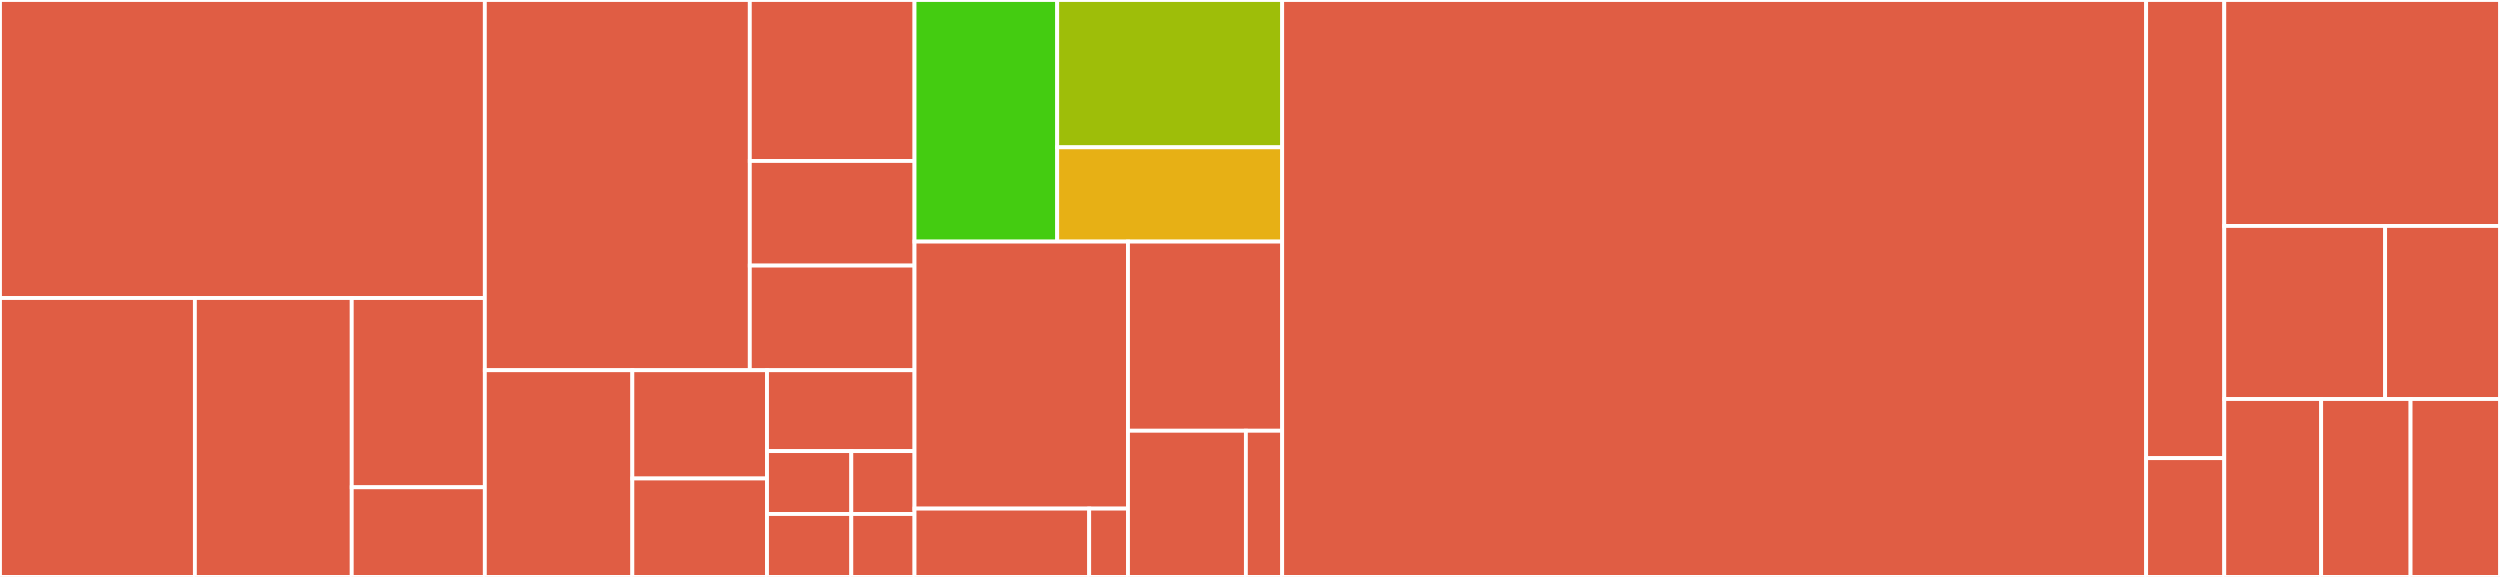<svg baseProfile="full" width="650" height="150" viewBox="0 0 650 150" version="1.1"
xmlns="http://www.w3.org/2000/svg" xmlns:ev="http://www.w3.org/2001/xml-events"
xmlns:xlink="http://www.w3.org/1999/xlink">

<rect x="0" y="0" width="650" height="150" fill="#333333" stroke="none"/>

<style>rect.s{mask:url(#mask);}</style>
<defs>
  <pattern id="white" width="4" height="4" patternUnits="userSpaceOnUse" patternTransform="rotate(45)">
    <rect width="2" height="2" transform="translate(0,0)" fill="white"></rect>
  </pattern>
  <mask id="mask">
    <rect x="0" y="0" width="100%" height="100%" fill="url(#white)"></rect>
  </mask>
</defs>

<rect x="0" y="0" width="126.057" height="77.488" fill="#e05d44" stroke="white" stroke-width="1" class=" tooltipped" data-content="forgerock-openbanking-directory-core/src/main/java/com/forgerock/openbanking/directory/service/DirectoryUtilsService.java"><title>forgerock-openbanking-directory-core/src/main/java/com/forgerock/openbanking/directory/service/DirectoryUtilsService.java</title></rect>
<rect x="0" y="77.488" width="50.67" height="72.512" fill="#e05d44" stroke="white" stroke-width="1" class=" tooltipped" data-content="forgerock-openbanking-directory-core/src/main/java/com/forgerock/openbanking/directory/service/OIDCDiscoveryResponse.java"><title>forgerock-openbanking-directory-core/src/main/java/com/forgerock/openbanking/directory/service/OIDCDiscoveryResponse.java</title></rect>
<rect x="50.67" y="77.488" width="40.783" height="72.512" fill="#e05d44" stroke="white" stroke-width="1" class=" tooltipped" data-content="forgerock-openbanking-directory-core/src/main/java/com/forgerock/openbanking/directory/service/SSAService.java"><title>forgerock-openbanking-directory-core/src/main/java/com/forgerock/openbanking/directory/service/SSAService.java</title></rect>
<rect x="91.453" y="77.488" width="34.604" height="49.204" fill="#e05d44" stroke="white" stroke-width="1" class=" tooltipped" data-content="forgerock-openbanking-directory-core/src/main/java/com/forgerock/openbanking/directory/service/DirectoryUserProvider.java"><title>forgerock-openbanking-directory-core/src/main/java/com/forgerock/openbanking/directory/service/DirectoryUserProvider.java</title></rect>
<rect x="91.453" y="126.693" width="34.604" height="23.307" fill="#e05d44" stroke="white" stroke-width="1" class=" tooltipped" data-content="forgerock-openbanking-directory-core/src/main/java/com/forgerock/openbanking/directory/service/ASDiscoveryService.java"><title>forgerock-openbanking-directory-core/src/main/java/com/forgerock/openbanking/directory/service/ASDiscoveryService.java</title></rect>
<rect x="126.057" y="0" width="68.893" height="96.257" fill="#e05d44" stroke="white" stroke-width="1" class=" tooltipped" data-content="forgerock-openbanking-directory-core/src/main/java/com/forgerock/openbanking/directory/model/SSA.java"><title>forgerock-openbanking-directory-core/src/main/java/com/forgerock/openbanking/directory/model/SSA.java</title></rect>
<rect x="194.95" y="0" width="42.826" height="41.851" fill="#e05d44" stroke="white" stroke-width="1" class=" tooltipped" data-content="forgerock-openbanking-directory-core/src/main/java/com/forgerock/openbanking/directory/model/Organisation.java"><title>forgerock-openbanking-directory-core/src/main/java/com/forgerock/openbanking/directory/model/Organisation.java</title></rect>
<rect x="194.95" y="41.851" width="42.826" height="27.203" fill="#e05d44" stroke="white" stroke-width="1" class=" tooltipped" data-content="forgerock-openbanking-directory-core/src/main/java/com/forgerock/openbanking/directory/model/User.java"><title>forgerock-openbanking-directory-core/src/main/java/com/forgerock/openbanking/directory/model/User.java</title></rect>
<rect x="194.95" y="69.054" width="42.826" height="27.203" fill="#e05d44" stroke="white" stroke-width="1" class=" tooltipped" data-content="forgerock-openbanking-directory-core/src/main/java/com/forgerock/openbanking/directory/model/Contact.java"><title>forgerock-openbanking-directory-core/src/main/java/com/forgerock/openbanking/directory/model/Contact.java</title></rect>
<rect x="126.057" y="96.257" width="38.351" height="53.743" fill="#e05d44" stroke="white" stroke-width="1" class=" tooltipped" data-content="forgerock-openbanking-directory-core/src/main/java/com/forgerock/openbanking/directory/config/SwaggerDocumentationConfig.java"><title>forgerock-openbanking-directory-core/src/main/java/com/forgerock/openbanking/directory/config/SwaggerDocumentationConfig.java</title></rect>
<rect x="164.408" y="96.257" width="35.016" height="28.151" fill="#e05d44" stroke="white" stroke-width="1" class=" tooltipped" data-content="forgerock-openbanking-directory-core/src/main/java/com/forgerock/openbanking/directory/config/ForgeRockDirectoryConfiguration.java"><title>forgerock-openbanking-directory-core/src/main/java/com/forgerock/openbanking/directory/config/ForgeRockDirectoryConfiguration.java</title></rect>
<rect x="164.408" y="124.408" width="35.016" height="25.592" fill="#e05d44" stroke="white" stroke-width="1" class=" tooltipped" data-content="forgerock-openbanking-directory-core/src/main/java/com/forgerock/openbanking/directory/config/OpenBankingDirectoryConfiguration.java"><title>forgerock-openbanking-directory-core/src/main/java/com/forgerock/openbanking/directory/config/OpenBankingDirectoryConfiguration.java</title></rect>
<rect x="199.425" y="96.257" width="38.351" height="21.03" fill="#e05d44" stroke="white" stroke-width="1" class=" tooltipped" data-content="forgerock-openbanking-directory-core/src/main/java/com/forgerock/openbanking/directory/config/Aspsp.java"><title>forgerock-openbanking-directory-core/src/main/java/com/forgerock/openbanking/directory/config/Aspsp.java</title></rect>
<rect x="199.425" y="117.287" width="21.915" height="16.357" fill="#e05d44" stroke="white" stroke-width="1" class=" tooltipped" data-content="forgerock-openbanking-directory-core/src/main/java/com/forgerock/openbanking/directory/config/DirectoryConfig.java"><title>forgerock-openbanking-directory-core/src/main/java/com/forgerock/openbanking/directory/config/DirectoryConfig.java</title></rect>
<rect x="199.425" y="133.643" width="21.915" height="16.357" fill="#e05d44" stroke="white" stroke-width="1" class=" tooltipped" data-content="forgerock-openbanking-directory-core/src/main/java/com/forgerock/openbanking/directory/config/DirectoryDataConfig.java"><title>forgerock-openbanking-directory-core/src/main/java/com/forgerock/openbanking/directory/config/DirectoryDataConfig.java</title></rect>
<rect x="221.34" y="117.287" width="16.436" height="16.357" fill="#e05d44" stroke="white" stroke-width="1" class=" tooltipped" data-content="forgerock-openbanking-directory-core/src/main/java/com/forgerock/openbanking/directory/config/DirectoryConfiguration.java"><title>forgerock-openbanking-directory-core/src/main/java/com/forgerock/openbanking/directory/config/DirectoryConfiguration.java</title></rect>
<rect x="221.34" y="133.643" width="16.436" height="16.357" fill="#e05d44" stroke="white" stroke-width="1" class=" tooltipped" data-content="forgerock-openbanking-directory-core/src/main/java/com/forgerock/openbanking/directory/config/DirectoryUIConfiguration.java"><title>forgerock-openbanking-directory-core/src/main/java/com/forgerock/openbanking/directory/config/DirectoryUIConfiguration.java</title></rect>
<rect x="237.776" y="0" width="37.094" height="62.812" fill="#4c1" stroke="white" stroke-width="1" class=" tooltipped" data-content="forgerock-openbanking-directory-core/src/main/java/com/forgerock/openbanking/directory/security/FormValueSanitisationFilter.java"><title>forgerock-openbanking-directory-core/src/main/java/com/forgerock/openbanking/directory/security/FormValueSanitisationFilter.java</title></rect>
<rect x="274.87" y="0" width="58.494" height="38.3" fill="#9ebe09" stroke="white" stroke-width="1" class=" tooltipped" data-content="forgerock-openbanking-directory-core/src/main/java/com/forgerock/openbanking/directory/security/JsonRequestSanitisiationFilter.java"><title>forgerock-openbanking-directory-core/src/main/java/com/forgerock/openbanking/directory/security/JsonRequestSanitisiationFilter.java</title></rect>
<rect x="274.87" y="38.3" width="58.494" height="24.512" fill="#e7b015" stroke="white" stroke-width="1" class=" tooltipped" data-content="forgerock-openbanking-directory-core/src/main/java/com/forgerock/openbanking/directory/security/TextSanitiserService.java"><title>forgerock-openbanking-directory-core/src/main/java/com/forgerock/openbanking/directory/security/TextSanitiserService.java</title></rect>
<rect x="237.776" y="62.812" width="55.503" height="69.427" fill="#e05d44" stroke="white" stroke-width="1" class=" tooltipped" data-content="forgerock-openbanking-directory-core/src/main/java/com/forgerock/openbanking/directory/ocsp/OCSPValidator.java"><title>forgerock-openbanking-directory-core/src/main/java/com/forgerock/openbanking/directory/ocsp/OCSPValidator.java</title></rect>
<rect x="237.776" y="132.24" width="45.411" height="17.76" fill="#e05d44" stroke="white" stroke-width="1" class=" tooltipped" data-content="forgerock-openbanking-directory-core/src/main/java/com/forgerock/openbanking/directory/ocsp/OCSPValidationException.java"><title>forgerock-openbanking-directory-core/src/main/java/com/forgerock/openbanking/directory/ocsp/OCSPValidationException.java</title></rect>
<rect x="283.187" y="132.24" width="10.091" height="17.76" fill="#e05d44" stroke="white" stroke-width="1" class=" tooltipped" data-content="forgerock-openbanking-directory-core/src/main/java/com/forgerock/openbanking/directory/ocsp/CertificateStatus.java"><title>forgerock-openbanking-directory-core/src/main/java/com/forgerock/openbanking/directory/ocsp/CertificateStatus.java</title></rect>
<rect x="293.279" y="62.812" width="40.085" height="49.183" fill="#e05d44" stroke="white" stroke-width="1" class=" tooltipped" data-content="forgerock-openbanking-directory-core/src/main/java/com/forgerock/openbanking/directory/error/ErrorHandler.java"><title>forgerock-openbanking-directory-core/src/main/java/com/forgerock/openbanking/directory/error/ErrorHandler.java</title></rect>
<rect x="293.279" y="111.995" width="30.654" height="38.005" fill="#e05d44" stroke="white" stroke-width="1" class=" tooltipped" data-content="forgerock-openbanking-directory-core/src/main/java/com/forgerock/openbanking/directory/rest/MultiReadHttpRequestWrapper.java"><title>forgerock-openbanking-directory-core/src/main/java/com/forgerock/openbanking/directory/rest/MultiReadHttpRequestWrapper.java</title></rect>
<rect x="323.932" y="111.995" width="9.432" height="38.005" fill="#e05d44" stroke="white" stroke-width="1" class=" tooltipped" data-content="forgerock-openbanking-directory-core/src/main/java/com/forgerock/openbanking/directory/startup/InitialiseASPSPList.java"><title>forgerock-openbanking-directory-core/src/main/java/com/forgerock/openbanking/directory/startup/InitialiseASPSPList.java</title></rect>
<rect x="333.364" y="0" width="224.632" height="150.0" fill="#e05d44" stroke="white" stroke-width="1" class=" tooltipped" data-content="forgerock-openbanking-directory-server/src/main/java/com/forgerock/openbanking/directory/api/softwarestatement/SoftwareStatementApiController.java"><title>forgerock-openbanking-directory-server/src/main/java/com/forgerock/openbanking/directory/api/softwarestatement/SoftwareStatementApiController.java</title></rect>
<rect x="557.996" y="0" width="20.312" height="119.118" fill="#e05d44" stroke="white" stroke-width="1" class=" tooltipped" data-content="forgerock-openbanking-directory-server/src/main/java/com/forgerock/openbanking/directory/api/softwarestatement/AspspApiClientImpl.java"><title>forgerock-openbanking-directory-server/src/main/java/com/forgerock/openbanking/directory/api/softwarestatement/AspspApiClientImpl.java</title></rect>
<rect x="557.996" y="119.118" width="20.312" height="30.882" fill="#e05d44" stroke="white" stroke-width="1" class=" tooltipped" data-content="forgerock-openbanking-directory-server/src/main/java/com/forgerock/openbanking/directory/api/softwarestatement/OnBehalfApplicationRestTemplate.java"><title>forgerock-openbanking-directory-server/src/main/java/com/forgerock/openbanking/directory/api/softwarestatement/OnBehalfApplicationRestTemplate.java</title></rect>
<rect x="578.309" y="0" width="71.691" height="58.75" fill="#e05d44" stroke="white" stroke-width="1" class=" tooltipped" data-content="forgerock-openbanking-directory-server/src/main/java/com/forgerock/openbanking/directory/api/organisation/OrganisationApiController.java"><title>forgerock-openbanking-directory-server/src/main/java/com/forgerock/openbanking/directory/api/organisation/OrganisationApiController.java</title></rect>
<rect x="578.309" y="58.75" width="41.82" height="45.0" fill="#e05d44" stroke="white" stroke-width="1" class=" tooltipped" data-content="forgerock-openbanking-directory-server/src/main/java/com/forgerock/openbanking/directory/api/user/DirectoryUserApiController.java"><title>forgerock-openbanking-directory-server/src/main/java/com/forgerock/openbanking/directory/api/user/DirectoryUserApiController.java</title></rect>
<rect x="620.129" y="58.75" width="29.871" height="45.0" fill="#e05d44" stroke="white" stroke-width="1" class=" tooltipped" data-content="forgerock-openbanking-directory-server/src/main/java/com/forgerock/openbanking/directory/api/forgerockapplications/ForgeRockApplicationsApiController.java"><title>forgerock-openbanking-directory-server/src/main/java/com/forgerock/openbanking/directory/api/forgerockapplications/ForgeRockApplicationsApiController.java</title></rect>
<rect x="578.309" y="103.75" width="25.189" height="46.25" fill="#e05d44" stroke="white" stroke-width="1" class=" tooltipped" data-content="forgerock-openbanking-directory-server/src/main/java/com/forgerock/openbanking/directory/api/directory/DirectoryApiController.java"><title>forgerock-openbanking-directory-server/src/main/java/com/forgerock/openbanking/directory/api/directory/DirectoryApiController.java</title></rect>
<rect x="603.498" y="103.75" width="23.251" height="46.25" fill="#e05d44" stroke="white" stroke-width="1" class=" tooltipped" data-content="forgerock-openbanking-directory-server/src/main/java/com/forgerock/openbanking/directory/api/matls/MtlsTest.java"><title>forgerock-openbanking-directory-server/src/main/java/com/forgerock/openbanking/directory/api/matls/MtlsTest.java</title></rect>
<rect x="626.749" y="103.75" width="23.251" height="46.25" fill="#e05d44" stroke="white" stroke-width="1" class=" tooltipped" data-content="forgerock-openbanking-directory-server/src/main/java/com/forgerock/openbanking/directory/api/aspsp/AspspApiController.java"><title>forgerock-openbanking-directory-server/src/main/java/com/forgerock/openbanking/directory/api/aspsp/AspspApiController.java</title></rect>
</svg>